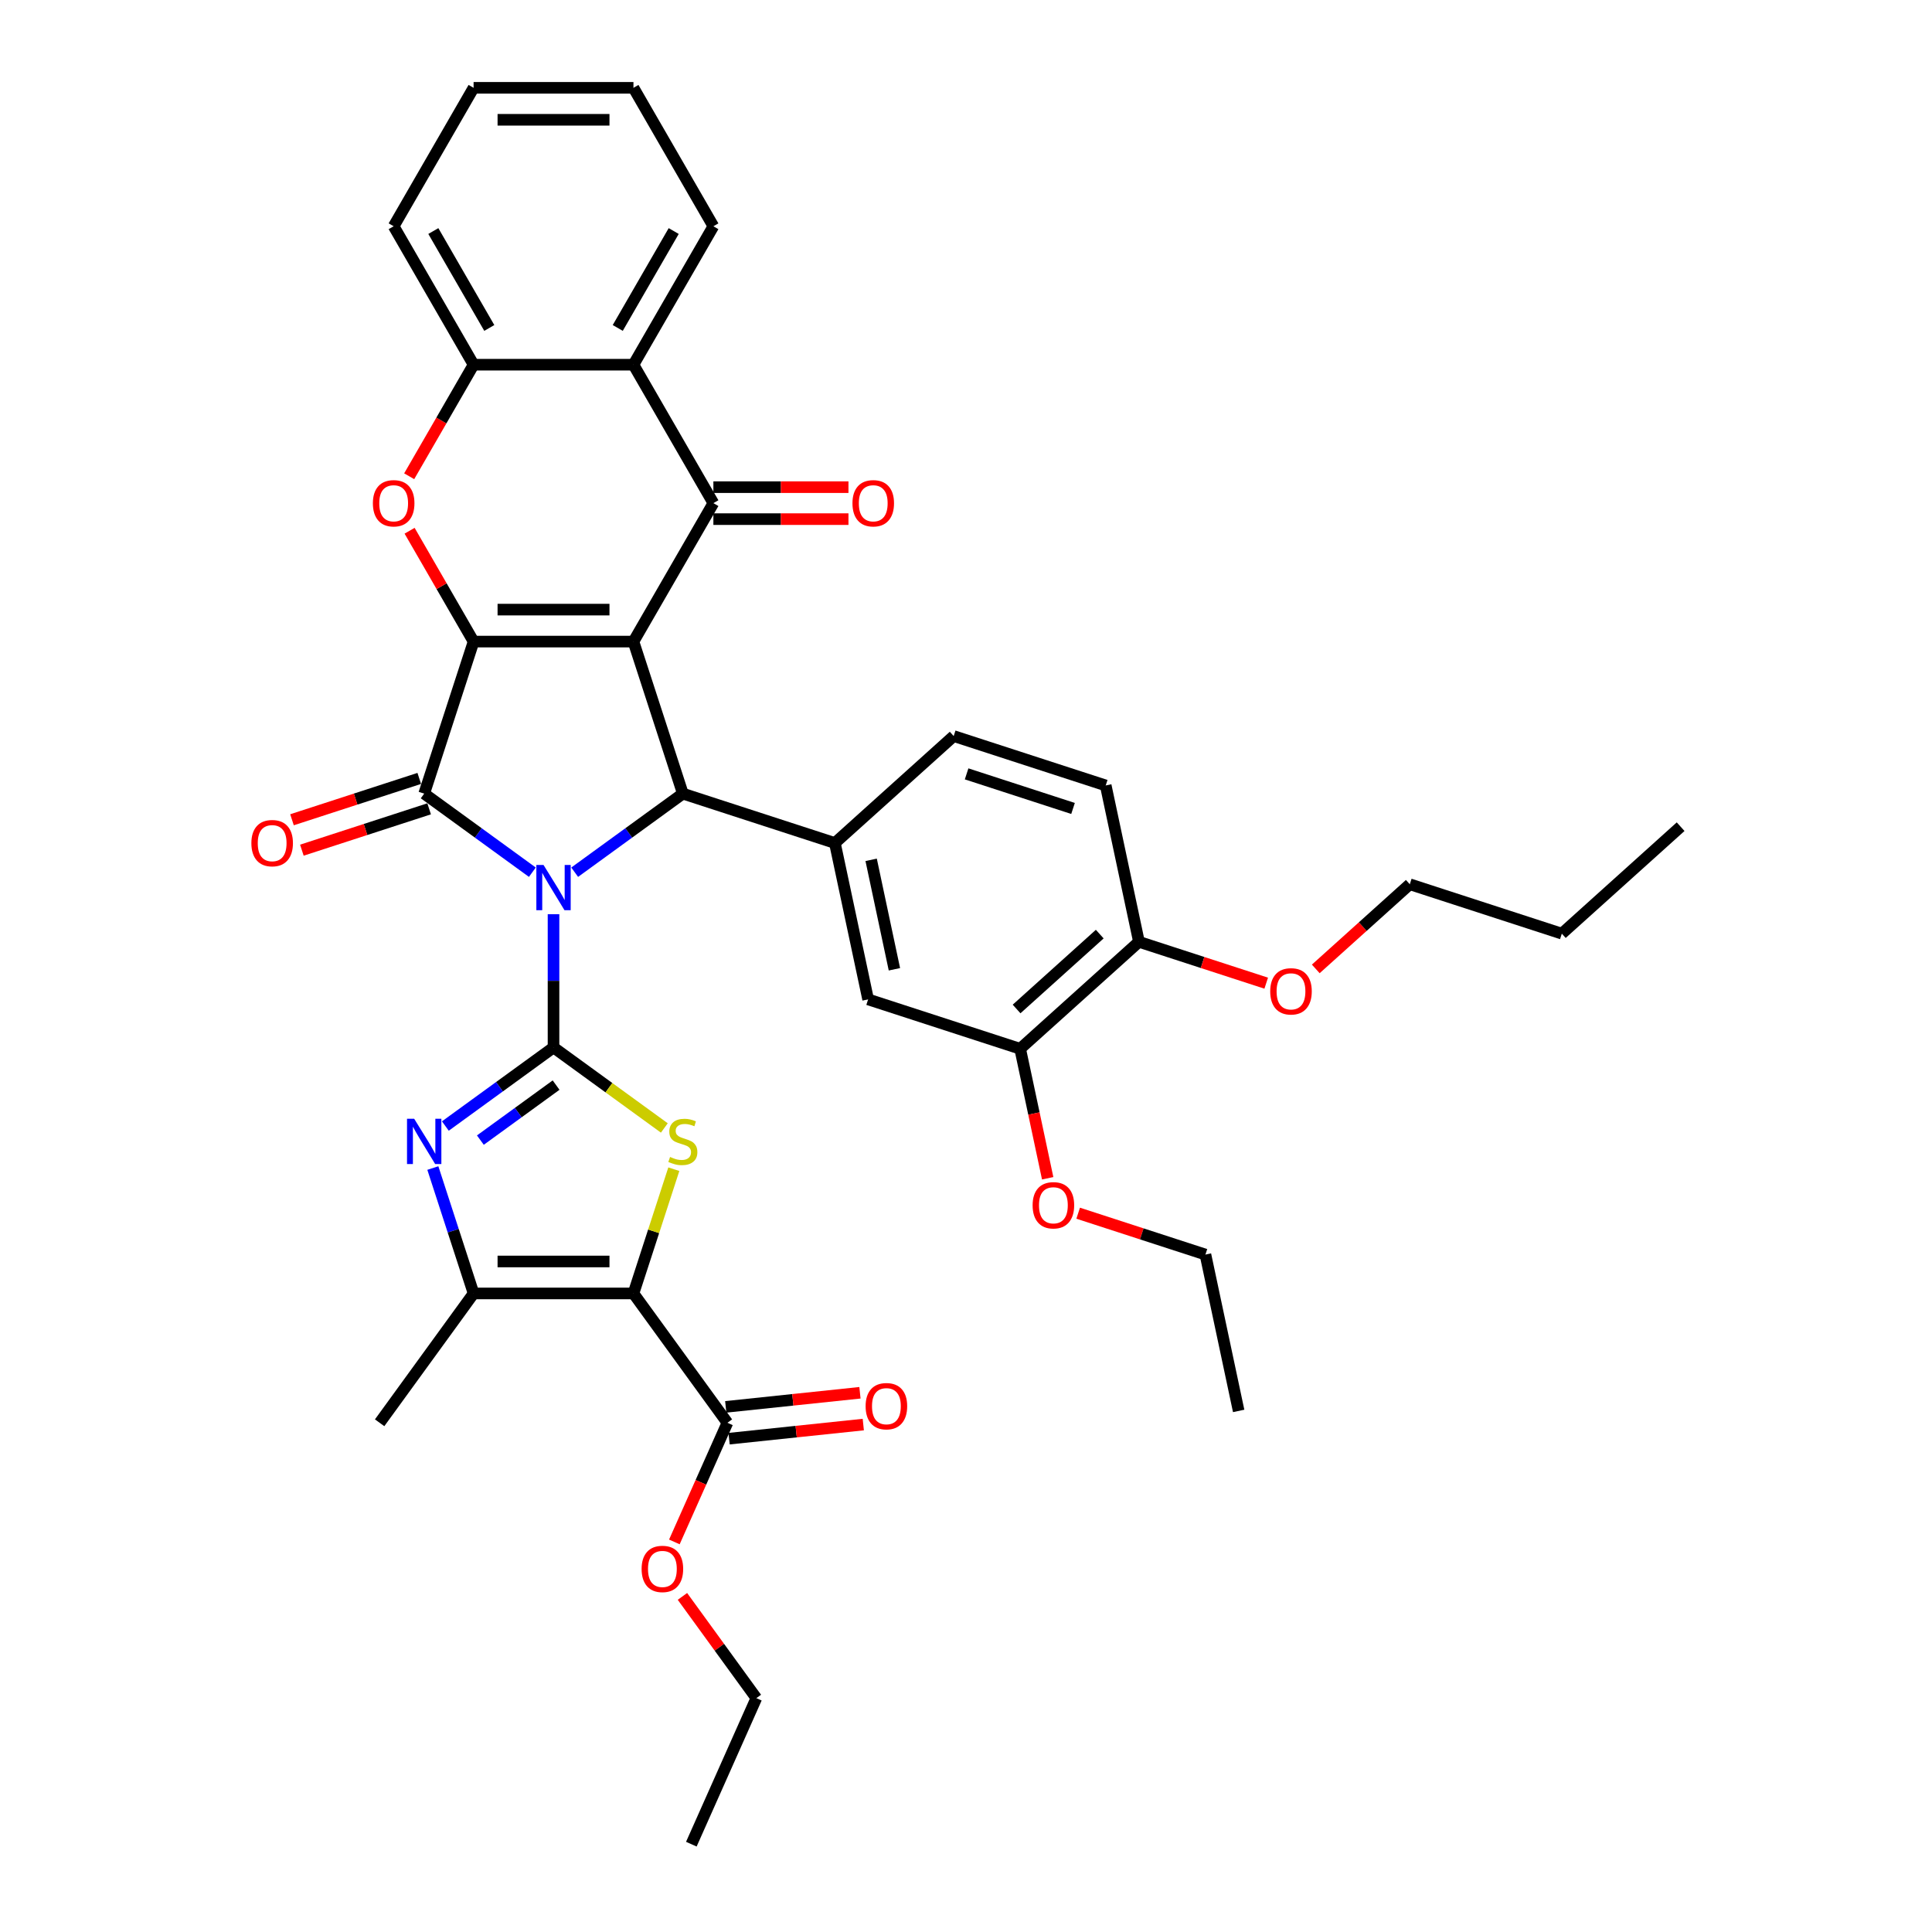 <?xml version='1.0' encoding='iso-8859-1'?>
<svg version='1.1' baseProfile='full'
              xmlns='http://www.w3.org/2000/svg'
                      xmlns:rdkit='http://www.rdkit.org/xml'
                      xmlns:xlink='http://www.w3.org/1999/xlink'
                  xml:space='preserve'
width='1000px' height='1000px' viewBox='0 0 1000 1000'>
<!-- END OF HEADER -->
<rect style='opacity:1.0;fill:#FFFFFF;stroke:none' width='1000' height='1000' x='0' y='0'> </rect>
<path class='bond-1' d='M 286.501,473.199 L 286.501,507.678' style='fill:none;fill-rule:evenodd;stroke:#0000FF;stroke-width:6px;stroke-linecap:butt;stroke-linejoin:miter;stroke-opacity:1' />
<path class='bond-1' d='M 286.501,507.678 L 286.501,542.157' style='fill:none;fill-rule:evenodd;stroke:#000000;stroke-width:6px;stroke-linecap:butt;stroke-linejoin:miter;stroke-opacity:1' />
<path class='bond-3' d='M 275.546,451.454 L 247.554,431.116' style='fill:none;fill-rule:evenodd;stroke:#0000FF;stroke-width:6px;stroke-linecap:butt;stroke-linejoin:miter;stroke-opacity:1' />
<path class='bond-3' d='M 247.554,431.116 L 219.561,410.778' style='fill:none;fill-rule:evenodd;stroke:#000000;stroke-width:6px;stroke-linecap:butt;stroke-linejoin:miter;stroke-opacity:1' />
<path class='bond-4' d='M 297.457,451.454 L 325.449,431.116' style='fill:none;fill-rule:evenodd;stroke:#0000FF;stroke-width:6px;stroke-linecap:butt;stroke-linejoin:miter;stroke-opacity:1' />
<path class='bond-4' d='M 325.449,431.116 L 353.442,410.778' style='fill:none;fill-rule:evenodd;stroke:#000000;stroke-width:6px;stroke-linecap:butt;stroke-linejoin:miter;stroke-opacity:1' />
<path class='bond-0' d='M 327.873,332.085 L 353.442,410.778' style='fill:none;fill-rule:evenodd;stroke:#000000;stroke-width:6px;stroke-linecap:butt;stroke-linejoin:miter;stroke-opacity:1' />
<path class='bond-7' d='M 327.873,332.085 L 369.245,260.427' style='fill:none;fill-rule:evenodd;stroke:#000000;stroke-width:6px;stroke-linecap:butt;stroke-linejoin:miter;stroke-opacity:1' />
<path class='bond-38' d='M 327.873,332.085 L 245.13,332.085' style='fill:none;fill-rule:evenodd;stroke:#000000;stroke-width:6px;stroke-linecap:butt;stroke-linejoin:miter;stroke-opacity:1' />
<path class='bond-38' d='M 315.462,315.536 L 257.541,315.536' style='fill:none;fill-rule:evenodd;stroke:#000000;stroke-width:6px;stroke-linecap:butt;stroke-linejoin:miter;stroke-opacity:1' />
<path class='bond-6' d='M 286.501,542.157 L 315.181,562.993' style='fill:none;fill-rule:evenodd;stroke:#000000;stroke-width:6px;stroke-linecap:butt;stroke-linejoin:miter;stroke-opacity:1' />
<path class='bond-6' d='M 315.181,562.993 L 343.86,583.83' style='fill:none;fill-rule:evenodd;stroke:#CCCC00;stroke-width:6px;stroke-linecap:butt;stroke-linejoin:miter;stroke-opacity:1' />
<path class='bond-8' d='M 286.501,542.157 L 258.509,562.495' style='fill:none;fill-rule:evenodd;stroke:#000000;stroke-width:6px;stroke-linecap:butt;stroke-linejoin:miter;stroke-opacity:1' />
<path class='bond-8' d='M 258.509,562.495 L 230.516,582.832' style='fill:none;fill-rule:evenodd;stroke:#0000FF;stroke-width:6px;stroke-linecap:butt;stroke-linejoin:miter;stroke-opacity:1' />
<path class='bond-8' d='M 287.831,561.646 L 268.236,575.883' style='fill:none;fill-rule:evenodd;stroke:#000000;stroke-width:6px;stroke-linecap:butt;stroke-linejoin:miter;stroke-opacity:1' />
<path class='bond-8' d='M 268.236,575.883 L 248.641,590.119' style='fill:none;fill-rule:evenodd;stroke:#0000FF;stroke-width:6px;stroke-linecap:butt;stroke-linejoin:miter;stroke-opacity:1' />
<path class='bond-2' d='M 245.13,332.085 L 219.561,410.778' style='fill:none;fill-rule:evenodd;stroke:#000000;stroke-width:6px;stroke-linecap:butt;stroke-linejoin:miter;stroke-opacity:1' />
<path class='bond-9' d='M 245.13,332.085 L 228.567,303.397' style='fill:none;fill-rule:evenodd;stroke:#000000;stroke-width:6px;stroke-linecap:butt;stroke-linejoin:miter;stroke-opacity:1' />
<path class='bond-9' d='M 228.567,303.397 L 212.004,274.709' style='fill:none;fill-rule:evenodd;stroke:#FF0000;stroke-width:6px;stroke-linecap:butt;stroke-linejoin:miter;stroke-opacity:1' />
<path class='bond-16' d='M 217.004,402.909 L 184.07,413.61' style='fill:none;fill-rule:evenodd;stroke:#000000;stroke-width:6px;stroke-linecap:butt;stroke-linejoin:miter;stroke-opacity:1' />
<path class='bond-16' d='M 184.07,413.61 L 151.136,424.311' style='fill:none;fill-rule:evenodd;stroke:#FF0000;stroke-width:6px;stroke-linecap:butt;stroke-linejoin:miter;stroke-opacity:1' />
<path class='bond-16' d='M 222.118,418.648 L 189.184,429.349' style='fill:none;fill-rule:evenodd;stroke:#000000;stroke-width:6px;stroke-linecap:butt;stroke-linejoin:miter;stroke-opacity:1' />
<path class='bond-16' d='M 189.184,429.349 L 156.25,440.05' style='fill:none;fill-rule:evenodd;stroke:#FF0000;stroke-width:6px;stroke-linecap:butt;stroke-linejoin:miter;stroke-opacity:1' />
<path class='bond-12' d='M 353.442,410.778 L 432.135,436.347' style='fill:none;fill-rule:evenodd;stroke:#000000;stroke-width:6px;stroke-linecap:butt;stroke-linejoin:miter;stroke-opacity:1' />
<path class='bond-5' d='M 327.873,669.485 L 338.321,637.329' style='fill:none;fill-rule:evenodd;stroke:#000000;stroke-width:6px;stroke-linecap:butt;stroke-linejoin:miter;stroke-opacity:1' />
<path class='bond-5' d='M 338.321,637.329 L 348.769,605.173' style='fill:none;fill-rule:evenodd;stroke:#CCCC00;stroke-width:6px;stroke-linecap:butt;stroke-linejoin:miter;stroke-opacity:1' />
<path class='bond-14' d='M 327.873,669.485 L 376.508,736.426' style='fill:none;fill-rule:evenodd;stroke:#000000;stroke-width:6px;stroke-linecap:butt;stroke-linejoin:miter;stroke-opacity:1' />
<path class='bond-39' d='M 327.873,669.485 L 245.13,669.485' style='fill:none;fill-rule:evenodd;stroke:#000000;stroke-width:6px;stroke-linecap:butt;stroke-linejoin:miter;stroke-opacity:1' />
<path class='bond-39' d='M 315.462,652.937 L 257.541,652.937' style='fill:none;fill-rule:evenodd;stroke:#000000;stroke-width:6px;stroke-linecap:butt;stroke-linejoin:miter;stroke-opacity:1' />
<path class='bond-11' d='M 369.245,260.427 L 327.873,188.77' style='fill:none;fill-rule:evenodd;stroke:#000000;stroke-width:6px;stroke-linecap:butt;stroke-linejoin:miter;stroke-opacity:1' />
<path class='bond-18' d='M 369.245,268.702 L 404.204,268.702' style='fill:none;fill-rule:evenodd;stroke:#000000;stroke-width:6px;stroke-linecap:butt;stroke-linejoin:miter;stroke-opacity:1' />
<path class='bond-18' d='M 404.204,268.702 L 439.162,268.702' style='fill:none;fill-rule:evenodd;stroke:#FF0000;stroke-width:6px;stroke-linecap:butt;stroke-linejoin:miter;stroke-opacity:1' />
<path class='bond-18' d='M 369.245,252.153 L 404.204,252.153' style='fill:none;fill-rule:evenodd;stroke:#000000;stroke-width:6px;stroke-linecap:butt;stroke-linejoin:miter;stroke-opacity:1' />
<path class='bond-18' d='M 404.204,252.153 L 439.162,252.153' style='fill:none;fill-rule:evenodd;stroke:#FF0000;stroke-width:6px;stroke-linecap:butt;stroke-linejoin:miter;stroke-opacity:1' />
<path class='bond-10' d='M 224.04,604.577 L 234.585,637.031' style='fill:none;fill-rule:evenodd;stroke:#0000FF;stroke-width:6px;stroke-linecap:butt;stroke-linejoin:miter;stroke-opacity:1' />
<path class='bond-10' d='M 234.585,637.031 L 245.13,669.485' style='fill:none;fill-rule:evenodd;stroke:#000000;stroke-width:6px;stroke-linecap:butt;stroke-linejoin:miter;stroke-opacity:1' />
<path class='bond-13' d='M 211.794,246.51 L 228.462,217.64' style='fill:none;fill-rule:evenodd;stroke:#FF0000;stroke-width:6px;stroke-linecap:butt;stroke-linejoin:miter;stroke-opacity:1' />
<path class='bond-13' d='M 228.462,217.64 L 245.13,188.77' style='fill:none;fill-rule:evenodd;stroke:#000000;stroke-width:6px;stroke-linecap:butt;stroke-linejoin:miter;stroke-opacity:1' />
<path class='bond-25' d='M 245.13,669.485 L 196.495,736.426' style='fill:none;fill-rule:evenodd;stroke:#000000;stroke-width:6px;stroke-linecap:butt;stroke-linejoin:miter;stroke-opacity:1' />
<path class='bond-26' d='M 327.873,188.77 L 369.245,117.112' style='fill:none;fill-rule:evenodd;stroke:#000000;stroke-width:6px;stroke-linecap:butt;stroke-linejoin:miter;stroke-opacity:1' />
<path class='bond-26' d='M 319.747,169.747 L 348.707,119.586' style='fill:none;fill-rule:evenodd;stroke:#000000;stroke-width:6px;stroke-linecap:butt;stroke-linejoin:miter;stroke-opacity:1' />
<path class='bond-40' d='M 327.873,188.77 L 245.13,188.77' style='fill:none;fill-rule:evenodd;stroke:#000000;stroke-width:6px;stroke-linecap:butt;stroke-linejoin:miter;stroke-opacity:1' />
<path class='bond-15' d='M 432.135,436.347 L 449.339,517.282' style='fill:none;fill-rule:evenodd;stroke:#000000;stroke-width:6px;stroke-linecap:butt;stroke-linejoin:miter;stroke-opacity:1' />
<path class='bond-15' d='M 450.903,445.047 L 462.945,501.701' style='fill:none;fill-rule:evenodd;stroke:#000000;stroke-width:6px;stroke-linecap:butt;stroke-linejoin:miter;stroke-opacity:1' />
<path class='bond-19' d='M 432.135,436.347 L 493.626,380.981' style='fill:none;fill-rule:evenodd;stroke:#000000;stroke-width:6px;stroke-linecap:butt;stroke-linejoin:miter;stroke-opacity:1' />
<path class='bond-28' d='M 245.13,188.77 L 203.758,117.112' style='fill:none;fill-rule:evenodd;stroke:#000000;stroke-width:6px;stroke-linecap:butt;stroke-linejoin:miter;stroke-opacity:1' />
<path class='bond-28' d='M 253.256,169.747 L 224.296,119.586' style='fill:none;fill-rule:evenodd;stroke:#000000;stroke-width:6px;stroke-linecap:butt;stroke-linejoin:miter;stroke-opacity:1' />
<path class='bond-21' d='M 377.373,744.655 L 412.105,741.004' style='fill:none;fill-rule:evenodd;stroke:#000000;stroke-width:6px;stroke-linecap:butt;stroke-linejoin:miter;stroke-opacity:1' />
<path class='bond-21' d='M 412.105,741.004 L 446.838,737.354' style='fill:none;fill-rule:evenodd;stroke:#FF0000;stroke-width:6px;stroke-linecap:butt;stroke-linejoin:miter;stroke-opacity:1' />
<path class='bond-21' d='M 375.643,728.197 L 410.376,724.546' style='fill:none;fill-rule:evenodd;stroke:#000000;stroke-width:6px;stroke-linecap:butt;stroke-linejoin:miter;stroke-opacity:1' />
<path class='bond-21' d='M 410.376,724.546 L 445.108,720.896' style='fill:none;fill-rule:evenodd;stroke:#FF0000;stroke-width:6px;stroke-linecap:butt;stroke-linejoin:miter;stroke-opacity:1' />
<path class='bond-23' d='M 376.508,736.426 L 362.779,767.262' style='fill:none;fill-rule:evenodd;stroke:#000000;stroke-width:6px;stroke-linecap:butt;stroke-linejoin:miter;stroke-opacity:1' />
<path class='bond-23' d='M 362.779,767.262 L 349.05,798.098' style='fill:none;fill-rule:evenodd;stroke:#FF0000;stroke-width:6px;stroke-linecap:butt;stroke-linejoin:miter;stroke-opacity:1' />
<path class='bond-17' d='M 449.339,517.282 L 528.032,542.851' style='fill:none;fill-rule:evenodd;stroke:#000000;stroke-width:6px;stroke-linecap:butt;stroke-linejoin:miter;stroke-opacity:1' />
<path class='bond-24' d='M 528.032,542.851 L 535.155,576.36' style='fill:none;fill-rule:evenodd;stroke:#000000;stroke-width:6px;stroke-linecap:butt;stroke-linejoin:miter;stroke-opacity:1' />
<path class='bond-24' d='M 535.155,576.36 L 542.277,609.869' style='fill:none;fill-rule:evenodd;stroke:#FF0000;stroke-width:6px;stroke-linecap:butt;stroke-linejoin:miter;stroke-opacity:1' />
<path class='bond-41' d='M 528.032,542.851 L 589.522,487.485' style='fill:none;fill-rule:evenodd;stroke:#000000;stroke-width:6px;stroke-linecap:butt;stroke-linejoin:miter;stroke-opacity:1' />
<path class='bond-41' d='M 526.182,522.248 L 569.225,483.492' style='fill:none;fill-rule:evenodd;stroke:#000000;stroke-width:6px;stroke-linecap:butt;stroke-linejoin:miter;stroke-opacity:1' />
<path class='bond-22' d='M 493.626,380.981 L 572.319,406.55' style='fill:none;fill-rule:evenodd;stroke:#000000;stroke-width:6px;stroke-linecap:butt;stroke-linejoin:miter;stroke-opacity:1' />
<path class='bond-22' d='M 500.316,400.555 L 555.401,418.454' style='fill:none;fill-rule:evenodd;stroke:#000000;stroke-width:6px;stroke-linecap:butt;stroke-linejoin:miter;stroke-opacity:1' />
<path class='bond-20' d='M 589.522,487.485 L 572.319,406.55' style='fill:none;fill-rule:evenodd;stroke:#000000;stroke-width:6px;stroke-linecap:butt;stroke-linejoin:miter;stroke-opacity:1' />
<path class='bond-27' d='M 589.522,487.485 L 622.456,498.186' style='fill:none;fill-rule:evenodd;stroke:#000000;stroke-width:6px;stroke-linecap:butt;stroke-linejoin:miter;stroke-opacity:1' />
<path class='bond-27' d='M 622.456,498.186 L 655.39,508.887' style='fill:none;fill-rule:evenodd;stroke:#FF0000;stroke-width:6px;stroke-linecap:butt;stroke-linejoin:miter;stroke-opacity:1' />
<path class='bond-29' d='M 353.23,826.297 L 372.359,852.626' style='fill:none;fill-rule:evenodd;stroke:#FF0000;stroke-width:6px;stroke-linecap:butt;stroke-linejoin:miter;stroke-opacity:1' />
<path class='bond-29' d='M 372.359,852.626 L 391.489,878.956' style='fill:none;fill-rule:evenodd;stroke:#000000;stroke-width:6px;stroke-linecap:butt;stroke-linejoin:miter;stroke-opacity:1' />
<path class='bond-30' d='M 558.06,627.953 L 590.995,638.654' style='fill:none;fill-rule:evenodd;stroke:#FF0000;stroke-width:6px;stroke-linecap:butt;stroke-linejoin:miter;stroke-opacity:1' />
<path class='bond-30' d='M 590.995,638.654 L 623.929,649.355' style='fill:none;fill-rule:evenodd;stroke:#000000;stroke-width:6px;stroke-linecap:butt;stroke-linejoin:miter;stroke-opacity:1' />
<path class='bond-33' d='M 369.245,117.112 L 327.873,45.455' style='fill:none;fill-rule:evenodd;stroke:#000000;stroke-width:6px;stroke-linecap:butt;stroke-linejoin:miter;stroke-opacity:1' />
<path class='bond-31' d='M 681.041,501.507 L 705.373,479.598' style='fill:none;fill-rule:evenodd;stroke:#FF0000;stroke-width:6px;stroke-linecap:butt;stroke-linejoin:miter;stroke-opacity:1' />
<path class='bond-31' d='M 705.373,479.598 L 729.706,457.689' style='fill:none;fill-rule:evenodd;stroke:#000000;stroke-width:6px;stroke-linecap:butt;stroke-linejoin:miter;stroke-opacity:1' />
<path class='bond-34' d='M 203.758,117.112 L 245.13,45.455' style='fill:none;fill-rule:evenodd;stroke:#000000;stroke-width:6px;stroke-linecap:butt;stroke-linejoin:miter;stroke-opacity:1' />
<path class='bond-36' d='M 391.489,878.956 L 357.834,954.545' style='fill:none;fill-rule:evenodd;stroke:#000000;stroke-width:6px;stroke-linecap:butt;stroke-linejoin:miter;stroke-opacity:1' />
<path class='bond-35' d='M 623.929,649.355 L 641.132,730.29' style='fill:none;fill-rule:evenodd;stroke:#000000;stroke-width:6px;stroke-linecap:butt;stroke-linejoin:miter;stroke-opacity:1' />
<path class='bond-32' d='M 729.706,457.689 L 808.399,483.258' style='fill:none;fill-rule:evenodd;stroke:#000000;stroke-width:6px;stroke-linecap:butt;stroke-linejoin:miter;stroke-opacity:1' />
<path class='bond-37' d='M 808.399,483.258 L 869.889,427.892' style='fill:none;fill-rule:evenodd;stroke:#000000;stroke-width:6px;stroke-linecap:butt;stroke-linejoin:miter;stroke-opacity:1' />
<path class='bond-42' d='M 327.873,45.455 L 245.13,45.455' style='fill:none;fill-rule:evenodd;stroke:#000000;stroke-width:6px;stroke-linecap:butt;stroke-linejoin:miter;stroke-opacity:1' />
<path class='bond-42' d='M 315.462,62.003 L 257.541,62.003' style='fill:none;fill-rule:evenodd;stroke:#000000;stroke-width:6px;stroke-linecap:butt;stroke-linejoin:miter;stroke-opacity:1' />
<path  class='atom-0' d='M 281.322 447.697
L 289 460.109
Q 289.762 461.333, 290.986 463.551
Q 292.211 465.768, 292.277 465.901
L 292.277 447.697
L 295.388 447.697
L 295.388 471.13
L 292.178 471.13
L 283.936 457.56
Q 282.977 455.971, 281.951 454.151
Q 280.958 452.331, 280.66 451.768
L 280.66 471.13
L 277.615 471.13
L 277.615 447.697
L 281.322 447.697
' fill='#0000FF'/>
<path  class='atom-7' d='M 346.823 598.834
Q 347.087 598.934, 348.18 599.397
Q 349.272 599.86, 350.463 600.158
Q 351.688 600.423, 352.879 600.423
Q 355.097 600.423, 356.388 599.364
Q 357.679 598.272, 357.679 596.385
Q 357.679 595.094, 357.017 594.3
Q 356.388 593.506, 355.395 593.076
Q 354.402 592.645, 352.747 592.149
Q 350.662 591.52, 349.404 590.924
Q 348.18 590.328, 347.286 589.071
Q 346.425 587.813, 346.425 585.695
Q 346.425 582.749, 348.411 580.929
Q 350.43 579.108, 354.402 579.108
Q 357.116 579.108, 360.194 580.399
L 359.433 582.948
Q 356.619 581.789, 354.501 581.789
Q 352.217 581.789, 350.96 582.749
Q 349.702 583.676, 349.735 585.298
Q 349.735 586.555, 350.364 587.317
Q 351.026 588.078, 351.953 588.508
Q 352.912 588.938, 354.501 589.435
Q 356.619 590.097, 357.877 590.759
Q 359.135 591.421, 360.028 592.778
Q 360.955 594.102, 360.955 596.385
Q 360.955 599.629, 358.771 601.383
Q 356.619 603.104, 353.012 603.104
Q 350.927 603.104, 349.338 602.641
Q 347.782 602.21, 345.929 601.449
L 346.823 598.834
' fill='#CCCC00'/>
<path  class='atom-9' d='M 214.381 579.075
L 222.06 591.487
Q 222.821 592.711, 224.046 594.929
Q 225.27 597.146, 225.336 597.279
L 225.336 579.075
L 228.448 579.075
L 228.448 602.508
L 225.237 602.508
L 216.996 588.938
Q 216.036 587.35, 215.01 585.529
Q 214.017 583.709, 213.719 583.146
L 213.719 602.508
L 210.674 602.508
L 210.674 579.075
L 214.381 579.075
' fill='#0000FF'/>
<path  class='atom-10' d='M 193.002 260.494
Q 193.002 254.867, 195.782 251.723
Q 198.562 248.579, 203.758 248.579
Q 208.955 248.579, 211.735 251.723
Q 214.515 254.867, 214.515 260.494
Q 214.515 266.186, 211.702 269.43
Q 208.888 272.64, 203.758 272.64
Q 198.595 272.64, 195.782 269.43
Q 193.002 266.219, 193.002 260.494
M 203.758 269.993
Q 207.333 269.993, 209.253 267.61
Q 211.205 265.193, 211.205 260.494
Q 211.205 255.893, 209.253 253.576
Q 207.333 251.226, 203.758 251.226
Q 200.184 251.226, 198.231 253.543
Q 196.312 255.86, 196.312 260.494
Q 196.312 265.227, 198.231 267.61
Q 200.184 269.993, 203.758 269.993
' fill='#FF0000'/>
<path  class='atom-17' d='M 130.111 436.414
Q 130.111 430.787, 132.891 427.643
Q 135.671 424.499, 140.868 424.499
Q 146.064 424.499, 148.844 427.643
Q 151.624 430.787, 151.624 436.414
Q 151.624 442.106, 148.811 445.35
Q 145.998 448.56, 140.868 448.56
Q 135.704 448.56, 132.891 445.35
Q 130.111 442.139, 130.111 436.414
M 140.868 445.913
Q 144.442 445.913, 146.362 443.53
Q 148.314 441.113, 148.314 436.414
Q 148.314 431.813, 146.362 429.496
Q 144.442 427.146, 140.868 427.146
Q 137.293 427.146, 135.34 429.463
Q 133.421 431.78, 133.421 436.414
Q 133.421 441.147, 135.34 443.53
Q 137.293 445.913, 140.868 445.913
' fill='#FF0000'/>
<path  class='atom-19' d='M 441.231 260.494
Q 441.231 254.867, 444.011 251.723
Q 446.791 248.579, 451.988 248.579
Q 457.184 248.579, 459.964 251.723
Q 462.744 254.867, 462.744 260.494
Q 462.744 266.186, 459.931 269.43
Q 457.118 272.64, 451.988 272.64
Q 446.825 272.64, 444.011 269.43
Q 441.231 266.219, 441.231 260.494
M 451.988 269.993
Q 455.562 269.993, 457.482 267.61
Q 459.435 265.193, 459.435 260.494
Q 459.435 255.893, 457.482 253.576
Q 455.562 251.226, 451.988 251.226
Q 448.413 251.226, 446.46 253.543
Q 444.541 255.86, 444.541 260.494
Q 444.541 265.227, 446.46 267.61
Q 448.413 269.993, 451.988 269.993
' fill='#FF0000'/>
<path  class='atom-22' d='M 448.041 727.843
Q 448.041 722.216, 450.822 719.072
Q 453.602 715.928, 458.798 715.928
Q 463.994 715.928, 466.774 719.072
Q 469.555 722.216, 469.555 727.843
Q 469.555 733.536, 466.741 736.779
Q 463.928 739.99, 458.798 739.99
Q 453.635 739.99, 450.822 736.779
Q 448.041 733.569, 448.041 727.843
M 458.798 737.342
Q 462.373 737.342, 464.292 734.959
Q 466.245 732.543, 466.245 727.843
Q 466.245 723.242, 464.292 720.926
Q 462.373 718.576, 458.798 718.576
Q 455.224 718.576, 453.271 720.893
Q 451.351 723.209, 451.351 727.843
Q 451.351 732.576, 453.271 734.959
Q 455.224 737.342, 458.798 737.342
' fill='#FF0000'/>
<path  class='atom-24' d='M 332.097 812.082
Q 332.097 806.455, 334.877 803.311
Q 337.657 800.167, 342.854 800.167
Q 348.05 800.167, 350.83 803.311
Q 353.61 806.455, 353.61 812.082
Q 353.61 817.774, 350.797 821.018
Q 347.984 824.228, 342.854 824.228
Q 337.69 824.228, 334.877 821.018
Q 332.097 817.807, 332.097 812.082
M 342.854 821.58
Q 346.428 821.58, 348.348 819.197
Q 350.3 816.781, 350.3 812.082
Q 350.3 807.481, 348.348 805.164
Q 346.428 802.814, 342.854 802.814
Q 339.279 802.814, 337.326 805.131
Q 335.407 807.448, 335.407 812.082
Q 335.407 816.814, 337.326 819.197
Q 339.279 821.58, 342.854 821.58
' fill='#FF0000'/>
<path  class='atom-25' d='M 534.479 623.853
Q 534.479 618.226, 537.259 615.082
Q 540.039 611.938, 545.235 611.938
Q 550.432 611.938, 553.212 615.082
Q 555.992 618.226, 555.992 623.853
Q 555.992 629.545, 553.179 632.789
Q 550.365 635.999, 545.235 635.999
Q 540.072 635.999, 537.259 632.789
Q 534.479 629.578, 534.479 623.853
M 545.235 633.351
Q 548.81 633.351, 550.729 630.968
Q 552.682 628.552, 552.682 623.853
Q 552.682 619.252, 550.729 616.935
Q 548.81 614.585, 545.235 614.585
Q 541.661 614.585, 539.708 616.902
Q 537.788 619.219, 537.788 623.853
Q 537.788 628.585, 539.708 630.968
Q 541.661 633.351, 545.235 633.351
' fill='#FF0000'/>
<path  class='atom-28' d='M 657.459 513.121
Q 657.459 507.494, 660.239 504.35
Q 663.019 501.206, 668.215 501.206
Q 673.412 501.206, 676.192 504.35
Q 678.972 507.494, 678.972 513.121
Q 678.972 518.813, 676.159 522.057
Q 673.346 525.267, 668.215 525.267
Q 663.052 525.267, 660.239 522.057
Q 657.459 518.846, 657.459 513.121
M 668.215 522.62
Q 671.79 522.62, 673.71 520.237
Q 675.662 517.82, 675.662 513.121
Q 675.662 508.52, 673.71 506.203
Q 671.79 503.853, 668.215 503.853
Q 664.641 503.853, 662.688 506.17
Q 660.769 508.487, 660.769 513.121
Q 660.769 517.854, 662.688 520.237
Q 664.641 522.62, 668.215 522.62
' fill='#FF0000'/>
</svg>
